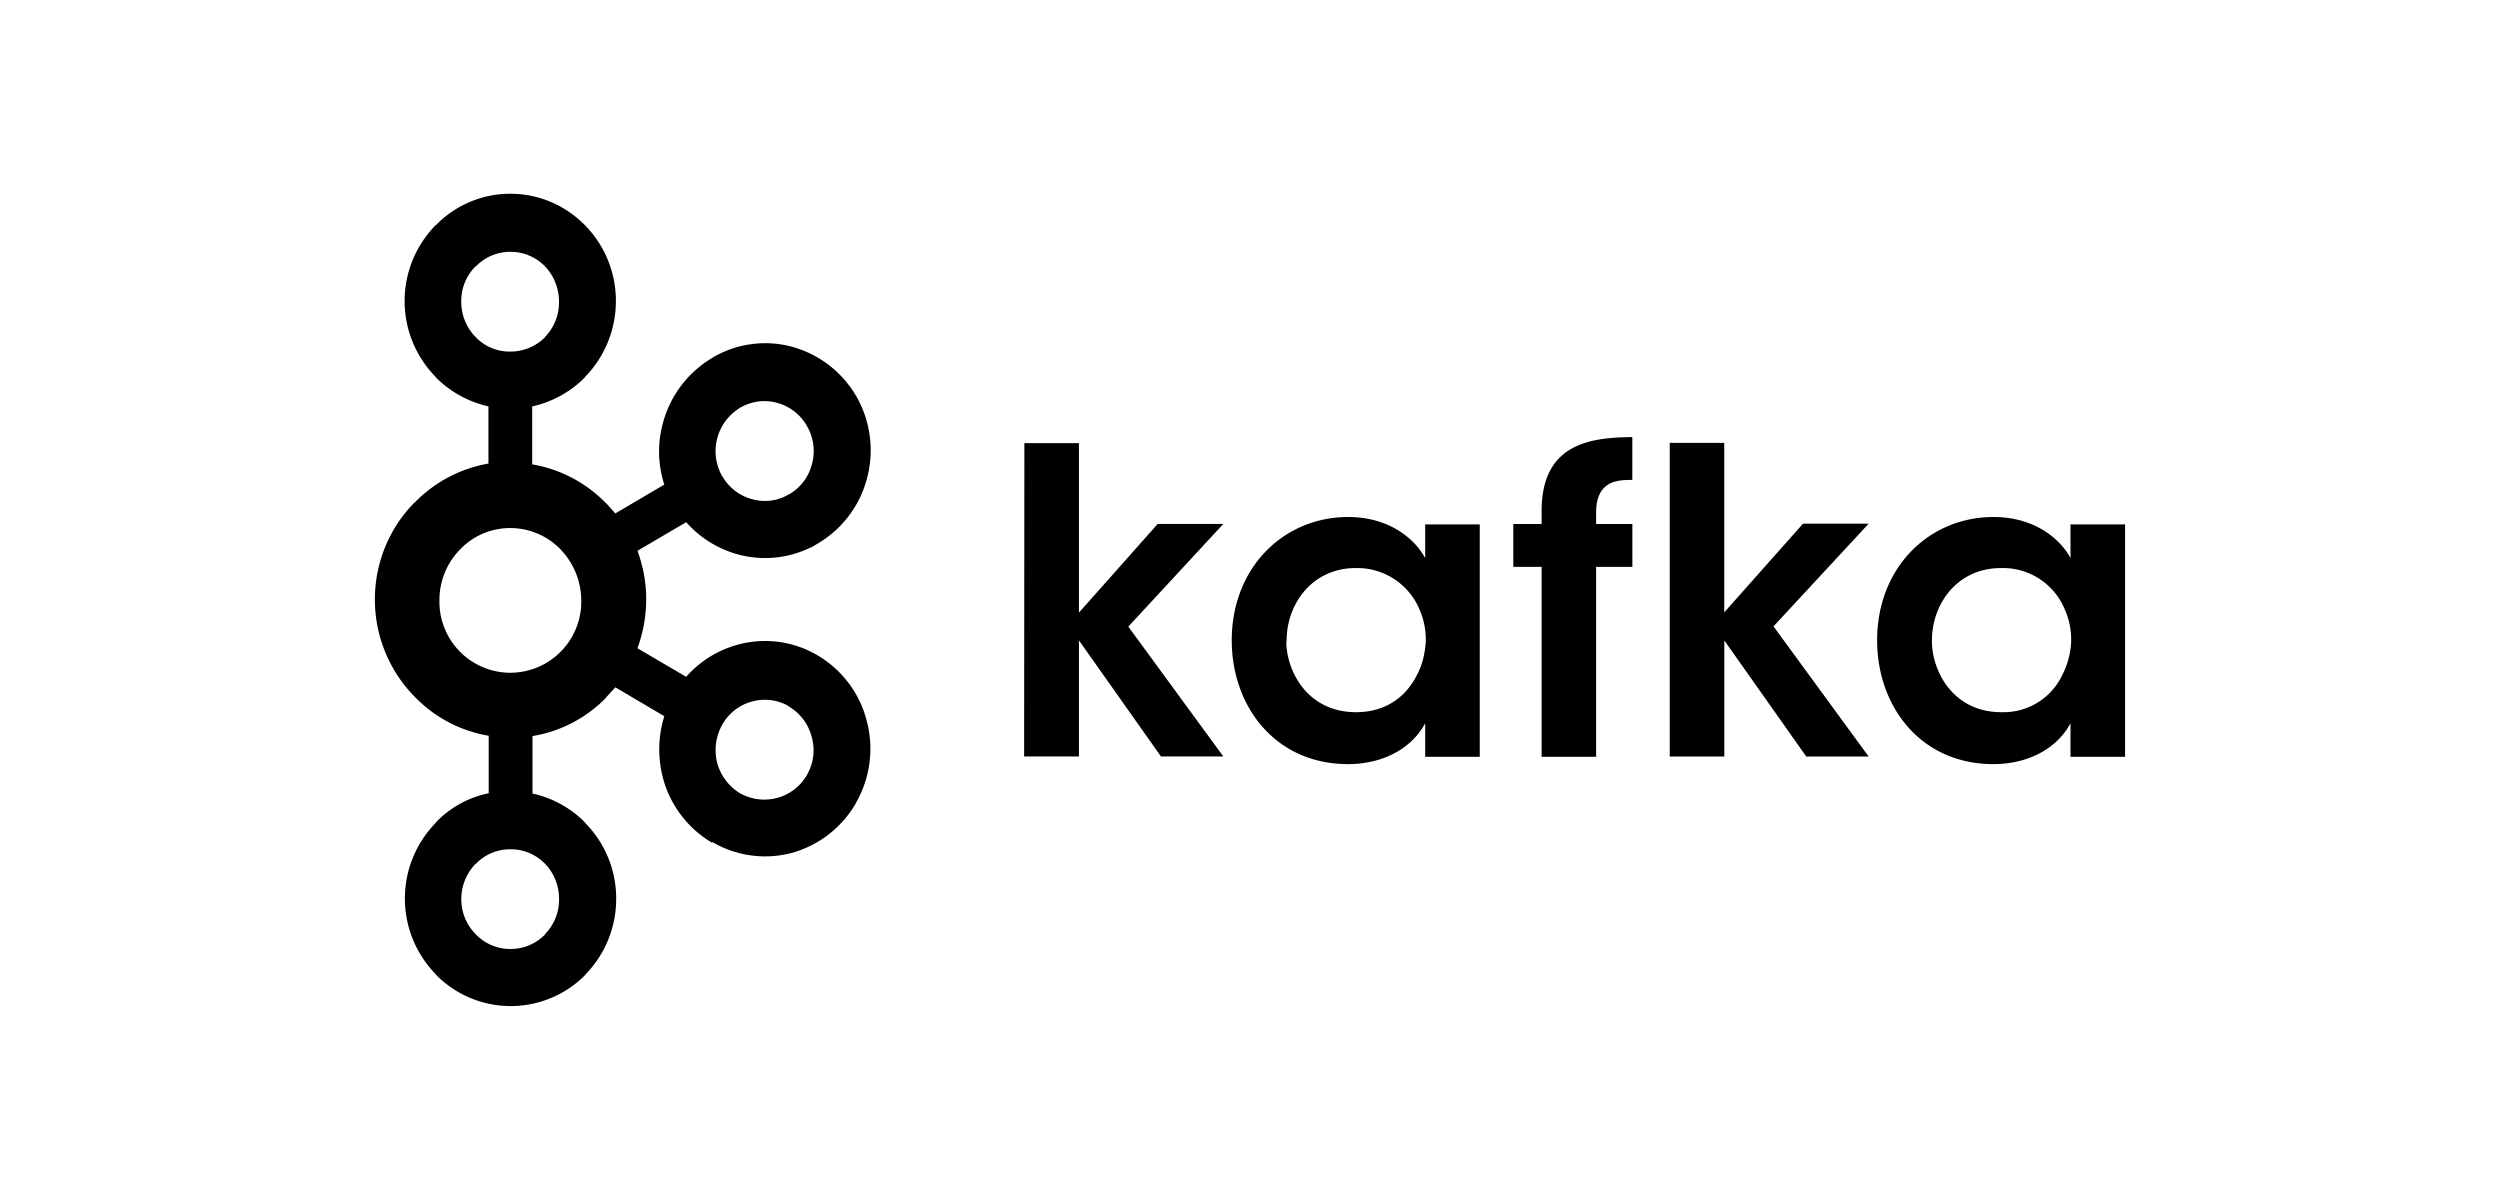 <svg xmlns="http://www.w3.org/2000/svg" fill="none" viewBox="0 0 400 192">
  <path fill="#000" d="M340.01 121.09h-8.73v-5.37c-2.33 4.34-7.18 6.54-12.32 6.54-11.72 0-18.62-9.3-18.62-19.8 0-11.71 8.35-19.74 18.62-19.74 6.68 0 10.74 3.6 12.32 6.58v-5.4h8.73v37.2Zm-30.9-18.48c0 4.62 3.27 11.34 11.11 11.34a10.4 10.4 0 0 0 9.76-5.98 12.9 12.9 0 0 0 1.4-5.27 11.9 11.9 0 0 0-1.03-5.23 10.7 10.7 0 0 0-10.18-6.58c-7.1 0-11.06 5.83-11.06 11.58v.14Zm-41.96-31.75h8.73v27.12l12.6-14.19h10.5l-15.22 16.43 15.22 20.82H289l-13.11-18.57v18.57h-8.73V70.86Zm-20.5 19.84h-4.52v-6.86h4.53v-2.1c0-11.06 8.26-11.72 14.51-11.81v6.86c-2.2 0-5.79 0-5.79 5.23v1.82h5.8v6.86h-5.8v30.39h-8.72V90.7Zm-9.9 30.39h-8.72v-5.37c-2.33 4.34-7.19 6.54-12.32 6.54-11.72 0-18.63-9.3-18.63-19.8 0-11.71 8.36-19.74 18.63-19.74 6.67 0 10.73 3.6 12.32 6.58v-5.4h8.73v37.2Zm-30.94-18.48c0 4.62 3.27 11.34 11.16 11.34 4.85 0 8.07-2.57 9.75-5.98.89-1.63 1.26-3.4 1.4-5.27a11.9 11.9 0 0 0-1.02-5.23 10.79 10.79 0 0 0-10.18-6.58c-7.05 0-11.06 5.83-11.06 11.58v.14h-.05ZM163.9 70.9h8.73v27.12l12.6-14.19h10.5l-15.2 16.43 15.2 20.77h-9.98l-13.12-18.57v18.57h-8.77l.04-50.13Zm-34.77-2.7-.05-.1a7.88 7.88 0 0 0-4.71-3.64 7.67 7.67 0 0 0-5.98.8 8.11 8.11 0 0 0-2.85 10.92l.05.04a7.75 7.75 0 0 0 4.72 3.64 7.5 7.5 0 0 0 5.97-.8l.1-.04a7.79 7.79 0 0 0 3.54-4.8 7.86 7.86 0 0 0-.8-6.03Zm-43.97 6.1a21.43 21.43 0 0 1 11.8 6.22H97l1.45 1.63 7.84-4.62a17.1 17.1 0 0 1-.23-9.8 17.25 17.25 0 0 1 7.89-10.46l.14-.1a16.54 16.54 0 0 1 12.7-1.67 17.1 17.1 0 0 1 10.26 7.98 17.35 17.35 0 0 1 1.68 13.02 17.12 17.12 0 0 1-7.88 10.46l-1.08.65h-.1a16.54 16.54 0 0 1-11.66 1.08 17.12 17.12 0 0 1-8.22-5.14l-7.8 4.58a22.14 22.14 0 0 1 1.4 7.79 22.63 22.63 0 0 1-1.4 7.8l7.8 4.57a16.86 16.86 0 0 1 8.22-5.13 16.5 16.5 0 0 1 12.84 1.72l.23.14a17.02 17.02 0 0 1 7.6 10.32 17.39 17.39 0 0 1-1.67 13.02l-.14.28a17.18 17.18 0 0 1-10.08 7.8 16.68 16.68 0 0 1-12.84-1.73v.14a17.16 17.16 0 0 1-7.9-10.46 17.94 17.94 0 0 1 .24-9.8l-7.84-4.62-1.45 1.59v.04a21.2 21.2 0 0 1-11.8 6.17v9.2a16.86 16.86 0 0 1 8.44 4.66v.05a17.15 17.15 0 0 1 4.95 12.13 17.3 17.3 0 0 1-4.95 12.14v.04a16.76 16.76 0 0 1-23.9-.05v-.04a17.33 17.33 0 0 1 0-24.27v-.05a16.19 16.19 0 0 1 8.45-4.66v-9.2a21.36 21.36 0 0 1-11.76-6.16l-.05-.05a22.16 22.16 0 0 1-6.4-15.59c0-6.07 2.44-11.58 6.36-15.54h.04a21.6 21.6 0 0 1 11.77-6.21v-9.15a17.25 17.25 0 0 1-8.45-4.67v-.05a17.32 17.32 0 0 1 0-24.27h.04A16.6 16.6 0 0 1 81.64 31c4.67 0 8.88 1.91 11.96 5.04a17.23 17.23 0 0 1 4.94 12.14c0 4.53-1.77 8.91-4.94 12.13v.05a17.02 17.02 0 0 1-8.45 4.67v9.29Zm4.52 13.59a11.2 11.2 0 0 0-8.02-3.4 11.08 11.08 0 0 0-8.03 3.4 11.57 11.57 0 0 0-3.32 8.17 11.36 11.36 0 0 0 11.34 11.58A11.37 11.37 0 0 0 93 96.07c0-3.03-1.21-5.98-3.32-8.17Zm34.69 39.77a7.9 7.9 0 0 0 4.76-3.69l.14-.28a7.79 7.79 0 0 0 .6-5.78 7.9 7.9 0 0 0-3.64-4.86l-.09-.1a7.7 7.7 0 0 0-5.83-.7 7.7 7.7 0 0 0-4.77 3.74 8.3 8.3 0 0 0-.79 6.07 8.17 8.17 0 0 0 3.64 4.85 7.94 7.94 0 0 0 5.98.75Zm-42.71 24.18a7.68 7.68 0 0 0 5.55-2.33v-.05a7.9 7.9 0 0 0 2.24-5.6c0-2.24-.84-4.2-2.24-5.65a7.68 7.68 0 0 0-5.55-2.33c-2.1 0-4.11.84-5.51 2.33h-.05a8.06 8.06 0 0 0-2.29 5.65c0 2.1.8 4.1 2.3 5.6l.04.05a7.62 7.62 0 0 0 5.5 2.33ZM87.2 42.62a7.68 7.68 0 0 0-5.55-2.33c-2.1 0-4.06.84-5.51 2.33h-.05a7.79 7.79 0 0 0-2.29 5.65c0 2.1.8 4.15 2.3 5.65l.04.05a7.47 7.47 0 0 0 5.5 2.28 7.83 7.83 0 0 0 5.56-2.28v-.05a7.93 7.93 0 0 0 2.24-5.65c0-2.1-.8-4.15-2.24-5.65Z"/>
</svg>
